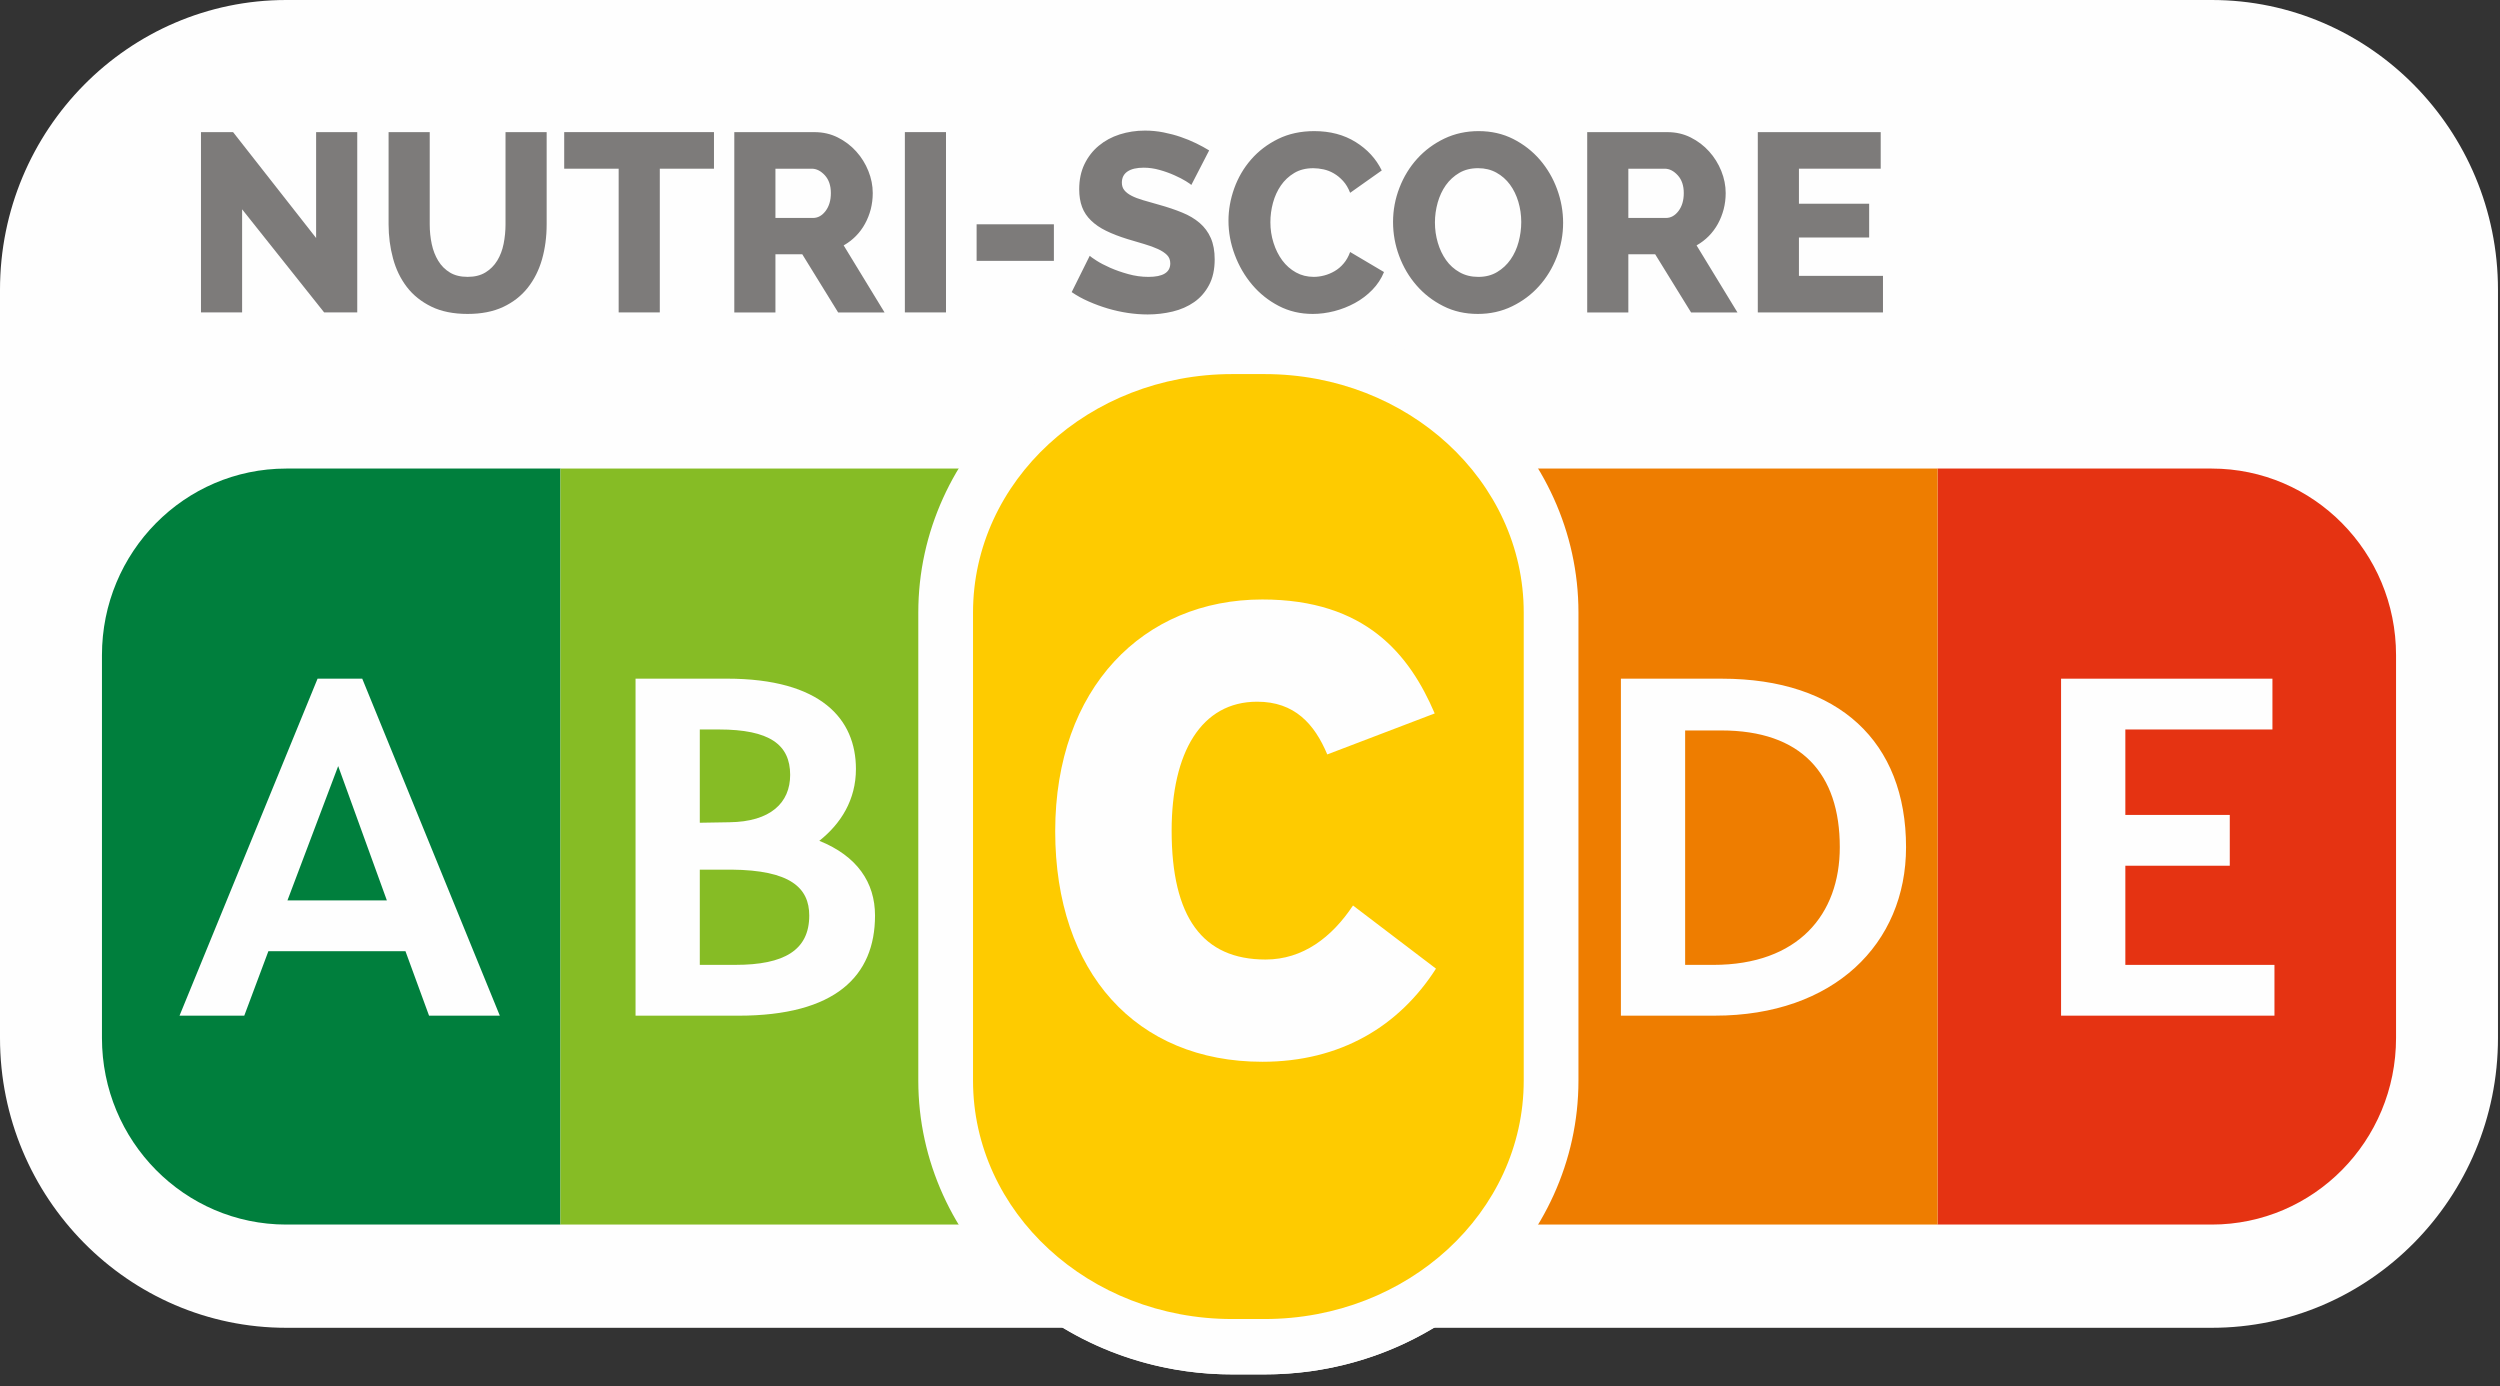 <svg xmlns="http://www.w3.org/2000/svg" width="110" height="61" viewBox="0 0 110 61"><rect x="0" y="0" width="110" height="61" fill="#333333" stroke="none"/><g fill="none" fill-rule="evenodd"><path fill="#FEFEFE" d="M97.316,0 L12.596,0 C5.651,0 5.68434189e-14,5.72 5.68434189e-14,12.751 L5.68434189e-14,45.671 C5.68434189e-14,52.702 5.651,58.423 12.596,58.423 L46.778,58.423 C48.927,59.715 51.475,60.474 54.213,60.474 L55.645,60.474 C58.382,60.474 60.931,59.715 63.079,58.423 L97.316,58.423 C104.26,58.423 109.911,52.702 109.911,45.671 L109.911,12.751 C109.911,5.72 104.26,0 97.316,0"/><path fill="#E53312" d="M97.315,53.881 L85.252,53.881 L85.252,20.617 L97.315,20.617 C101.795,20.617 105.426,24.292 105.426,28.826 L105.426,45.671 C105.426,50.206 101.795,53.881 97.315,53.881"/><path fill="#007F3D" d="M12.596,53.881 L24.66,53.881 L24.66,20.617 L12.596,20.617 C8.117,20.617 4.486,24.292 4.486,28.826 L4.486,45.671 C4.486,50.206 8.117,53.881 12.596,53.881"/><polygon fill="#FEFEFE" points="90.687 44.689 90.687 29.862 99.987 29.862 99.987 32.097 93.515 32.097 93.515 35.857 98.11 35.857 98.11 38.092 93.515 38.092 93.515 42.455 100.076 42.455 100.076 44.689"/><polygon fill="#7D7B7A" points="10.653 9.21 10.653 13.746 8.843 13.746 8.843 5.813 10.255 5.813 13.909 10.472 13.909 5.813 15.719 5.813 15.719 13.746 14.262 13.746"/><path fill="#7D7B7A" d="M20.576,12.182 C20.884,12.182 21.146,12.118 21.359,11.987 C21.573,11.857 21.746,11.683 21.878,11.468 C22.01,11.251 22.105,11.004 22.16,10.724 C22.215,10.445 22.243,10.16 22.243,9.87 L22.243,5.813 L24.053,5.813 L24.053,9.87 C24.053,10.421 23.984,10.935 23.849,11.411 C23.712,11.888 23.502,12.306 23.219,12.663 C22.935,13.021 22.575,13.302 22.137,13.507 C21.699,13.712 21.179,13.813 20.576,13.813 C19.95,13.813 19.416,13.706 18.976,13.49 C18.534,13.273 18.175,12.985 17.899,12.624 C17.623,12.263 17.42,11.844 17.292,11.367 C17.163,10.89 17.098,10.391 17.098,9.87 L17.098,5.813 L18.908,5.813 L18.908,9.87 C18.908,10.176 18.938,10.465 18.997,10.741 C19.056,11.017 19.152,11.263 19.284,11.478 C19.416,11.695 19.588,11.866 19.798,11.992 C20.007,12.119 20.266,12.182 20.576,12.182"/><polygon fill="#7D7B7A" points="31.415 7.423 29.031 7.423 29.031 13.746 27.221 13.746 27.221 7.423 24.825 7.423 24.825 5.813 31.415 5.813"/><path fill="#7D7B7A" d="M34.119,9.59 L35.774,9.59 C35.988,9.59 36.171,9.487 36.326,9.283 C36.481,9.078 36.558,8.816 36.558,8.495 C36.558,8.168 36.47,7.907 36.294,7.713 C36.116,7.52 35.925,7.423 35.719,7.423 L34.119,7.423 L34.119,9.59 Z M32.309,13.747 L32.309,5.814 L35.84,5.814 C36.209,5.814 36.548,5.891 36.862,6.048 C37.175,6.205 37.445,6.41 37.673,6.663 C37.901,6.916 38.08,7.203 38.208,7.523 C38.337,7.843 38.401,8.168 38.401,8.495 C38.401,8.741 38.371,8.977 38.314,9.205 C38.254,9.432 38.17,9.647 38.059,9.848 C37.949,10.049 37.815,10.229 37.656,10.389 C37.498,10.549 37.32,10.685 37.121,10.797 L38.92,13.747 L36.878,13.747 L35.3,11.188 L34.119,11.188 L34.119,13.747 L32.309,13.747 Z"/><polygon fill="#7D7B7A" points="39.814 13.746 41.624 13.746 41.624 5.813 39.814 5.813"/><polygon fill="#7D7B7A" points="42.971 11.478 46.371 11.478 46.371 9.869 42.971 9.869"/><path fill="#7D7B7A" d="M52.419 8.138C52.389 8.108 52.309 8.053 52.177 7.97 52.044 7.888 51.878 7.802 51.68 7.714 51.481 7.624 51.264 7.545 51.028 7.479 50.793 7.412 50.558 7.378 50.323 7.378 50.013 7.378 49.776 7.433 49.611 7.545 49.445 7.657 49.362 7.821 49.362 8.037 49.362 8.171 49.398 8.282 49.473 8.372 49.546 8.462 49.65 8.542 49.787 8.613 49.923 8.684 50.092 8.748 50.295 8.808 50.497 8.868 50.731 8.935 50.996 9.009 51.37 9.113 51.709 9.227 52.011 9.351 52.313 9.473 52.571 9.626 52.783 9.808 52.997 9.991 53.161 10.213 53.275 10.473 53.389 10.734 53.446 11.046 53.446 11.411 53.446 11.858 53.363 12.236 53.197 12.545 53.032 12.854 52.813 13.105 52.541 13.294 52.268 13.484 51.954 13.622 51.597 13.708 51.24 13.793 50.874 13.836 50.499 13.836 50.212 13.836 49.919 13.813 49.622 13.769 49.323 13.724 49.031 13.659 48.744 13.574 48.457 13.488 48.176 13.386 47.905 13.266 47.633 13.148 47.382 13.009 47.154 12.853L47.948 11.255C47.986 11.293 48.085 11.364 48.247 11.468 48.409 11.572 48.607 11.676 48.843 11.78 49.079 11.884 49.343 11.978 49.637 12.059 49.932 12.142 50.23 12.183 50.531 12.183 51.172 12.183 51.492 11.985 51.492 11.59 51.492 11.441 51.445 11.318 51.349 11.221 51.253 11.125 51.121 11.037 50.952 10.959 50.782 10.881 50.583 10.808 50.355 10.741 50.127 10.674 49.877 10.6 49.605 10.518 49.245 10.406 48.931 10.285 48.666 10.154 48.401 10.025 48.181 9.874 48.005 9.701 47.827 9.53 47.696 9.334 47.612 9.11 47.528 8.886 47.485 8.626 47.485 8.328 47.485 7.91 47.563 7.542 47.717 7.222 47.872 6.902 48.082 6.631 48.347 6.412 48.611 6.192 48.918 6.026 49.268 5.914 49.618 5.803 49.988 5.746 50.378 5.746 50.657 5.746 50.929 5.773 51.194 5.825 51.459 5.877 51.711 5.944 51.95 6.026 52.189 6.108 52.416 6.201 52.629 6.305 52.842 6.41 53.034 6.514 53.203 6.618L52.419 8.138ZM54.053 9.713C54.053 9.236 54.137 8.761 54.306 8.288 54.476 7.816 54.723 7.392 55.047 7.02 55.37 6.648 55.766 6.346 56.233 6.115 56.7 5.885 57.231 5.769 57.828 5.769 58.526 5.769 59.134 5.929 59.649 6.25 60.164 6.57 60.546 6.986 60.797 7.5L59.406 8.484C59.326 8.276 59.223 8.102 59.098 7.965 58.972 7.827 58.836 7.714 58.688 7.629 58.542 7.543 58.388 7.485 58.231 7.451 58.073 7.418 57.924 7.401 57.783 7.401 57.459 7.401 57.18 7.471 56.944 7.613 56.709 7.754 56.515 7.936 56.36 8.16 56.205 8.384 56.09 8.637 56.012 8.92 55.935 9.203 55.897 9.49 55.897 9.78 55.897 10.093 55.942 10.394 56.035 10.685 56.126 10.976 56.256 11.233 56.42 11.457 56.586 11.679 56.786 11.856 57.022 11.987 57.258 12.118 57.519 12.182 57.806 12.182 57.953 12.182 58.105 12.162 58.264 12.121 58.422 12.08 58.574 12.017 58.722 11.931 58.869 11.846 59.002 11.734 59.119 11.595 59.237 11.458 59.333 11.289 59.406 11.088L60.896 11.97C60.778 12.261 60.608 12.521 60.383 12.752 60.159 12.983 59.903 13.177 59.616 13.333 59.329 13.49 59.026 13.608 58.705 13.691 58.386 13.772 58.07 13.813 57.762 13.813 57.217 13.813 56.719 13.697 56.266 13.462 55.814 13.228 55.424 12.916 55.096 12.529 54.768 12.141 54.513 11.702 54.329 11.21 54.145 10.719 54.053 10.22 54.053 9.713M63.137 9.791C63.137 10.097 63.179 10.392 63.264 10.68 63.348 10.967 63.47 11.221 63.628 11.445 63.787 11.669 63.986 11.847 64.225 11.981 64.463 12.116 64.737 12.183 65.047 12.183 65.364 12.183 65.639 12.112 65.875 11.969 66.11 11.829 66.307 11.645 66.466 11.417 66.624 11.19 66.742 10.932 66.818 10.646 66.895 10.359 66.935 10.067 66.935 9.768 66.935 9.463 66.892 9.167 66.808 8.881 66.722 8.594 66.6 8.341 66.438 8.121 66.276 7.902 66.077 7.726 65.841 7.596 65.606 7.466 65.337 7.4 65.036 7.4 64.719 7.4 64.443 7.469 64.208 7.607 63.973 7.745 63.776 7.926 63.617 8.148 63.459 8.372 63.34 8.627 63.258 8.915 63.178 9.201 63.137 9.493 63.137 9.791M65.025 13.813C64.466 13.813 63.958 13.699 63.502 13.467 63.045 13.236 62.653 12.933 62.326 12.556 61.998 12.18 61.745 11.75 61.565 11.267 61.384 10.782 61.294 10.283 61.294 9.768 61.294 9.248 61.388 8.745 61.576 8.261 61.763 7.776 62.025 7.35 62.359 6.981 62.694 6.612 63.092 6.319 63.551 6.098 64.011 5.879 64.513 5.769 65.058 5.769 65.617 5.769 66.125 5.884 66.581 6.115 67.037 6.346 67.429 6.652 67.757 7.031 68.083 7.412 68.336 7.843 68.513 8.328 68.69 8.812 68.777 9.304 68.777 9.802 68.777 10.324 68.684 10.827 68.496 11.311 68.308 11.796 68.049 12.222 67.717 12.59 67.387 12.959 66.991 13.255 66.532 13.478 66.072 13.702 65.569 13.813 65.025 13.813M71.647 9.59 73.302 9.59C73.516 9.59 73.7 9.487 73.855 9.283 74.009 9.078 74.086 8.816 74.086 8.495 74.086 8.168 73.999 7.907 73.821 7.713 73.645 7.52 73.454 7.423 73.247 7.423L71.647 7.423 71.647 9.59ZM69.837 13.747 69.837 5.814 73.369 5.814C73.737 5.814 74.077 5.891 74.39 6.048 74.703 6.205 74.973 6.41 75.201 6.663 75.429 6.916 75.608 7.203 75.737 7.523 75.865 7.843 75.93 8.168 75.93 8.495 75.93 8.741 75.9 8.977 75.842 9.205 75.782 9.432 75.698 9.647 75.588 9.848 75.477 10.049 75.343 10.229 75.185 10.389 75.026 10.549 74.848 10.685 74.649 10.797L76.448 13.747 74.407 13.747 72.828 11.188 71.647 11.188 71.647 13.747 69.837 13.747Z"/><polygon fill="#7D7B7A" points="82.851 12.138 82.851 13.747 77.343 13.747 77.343 5.814 82.751 5.814 82.751 7.422 79.153 7.422 79.153 8.964 82.243 8.964 82.243 10.45 79.153 10.45 79.153 12.138"/><polygon fill="#86BC25" points="24.66 53.88 44.857 53.88 44.857 20.616 24.66 20.616"/><polygon fill="#EE7D00" points="65.055 53.88 85.252 53.88 85.252 20.616 65.055 20.616"/><path fill="#FEFEFE" d="M32.183 38.264 30.791 38.264 30.791 42.454 32.36 42.454C34.503 42.454 35.607 41.81 35.607 40.284 35.607 39.059 34.767 38.286 32.183 38.264L32.183 38.264ZM30.791 36.201 32.094 36.179C33.907 36.158 34.767 35.319 34.767 34.096 34.767 32.763 33.862 32.097 31.631 32.097L30.791 32.097 30.791 36.201ZM27.964 44.69 27.964 29.861 31.985 29.861C36.138 29.861 37.661 31.646 37.661 33.837 37.661 35.191 36.999 36.244 36.049 36.996 37.706 37.663 38.501 38.822 38.501 40.284 38.501 42.948 36.756 44.69 32.493 44.69L27.964 44.69ZM75.384 42.455C79.117 42.455 80.951 40.242 80.951 37.276 80.951 34.03 79.25 32.14 75.737 32.14L74.146 32.14 74.146 42.455 75.384 42.455ZM71.32 44.689 71.32 29.862 75.76 29.862C80.906 29.862 83.866 32.634 83.866 37.276 83.866 41.53 80.685 44.689 75.45 44.689L71.32 44.689ZM12.648 39.618 17.022 39.618 14.88 33.708 12.648 39.618ZM7.899 44.689 13.973 29.862 15.939 29.862 21.992 44.689 18.878 44.689 17.84 41.852 11.809 41.852 10.748 44.689 7.899 44.689ZM54.212 60.473C46.599 60.473 40.405 54.674 40.405 47.547L40.405 26.951C40.405 19.823 46.599 14.024 54.212 14.024L55.645 14.024C63.257 14.024 69.452 19.823 69.452 26.951L69.452 47.547C69.452 54.674 63.257 60.473 55.645 60.473L54.212 60.473Z"/><path fill="#FECB00" d="M55.645,58.037 L54.212,58.037 C47.917,58.037 42.813,53.341 42.813,47.546 L42.813,26.951 C42.813,21.157 47.917,16.46 54.212,16.46 L55.645,16.46 C61.94,16.46 67.044,21.157 67.044,26.951 L67.044,47.546 C67.044,53.341 61.94,58.037 55.645,58.037"/><path fill="#FEFEFE" d="M46.429,36.576 C46.429,30.273 50.306,26.377 55.542,26.377 C60.099,26.377 62.023,28.811 63.127,31.391 L58.4,33.195 C57.835,31.848 56.958,30.875 55.316,30.875 C52.854,30.875 51.552,33.109 51.552,36.547 C51.552,40.357 52.91,42.219 55.684,42.219 C57.325,42.219 58.598,41.246 59.532,39.842 L63.183,42.62 C61.57,45.142 58.994,46.718 55.542,46.718 C49.995,46.718 46.429,42.793 46.429,36.576"/></g></svg>